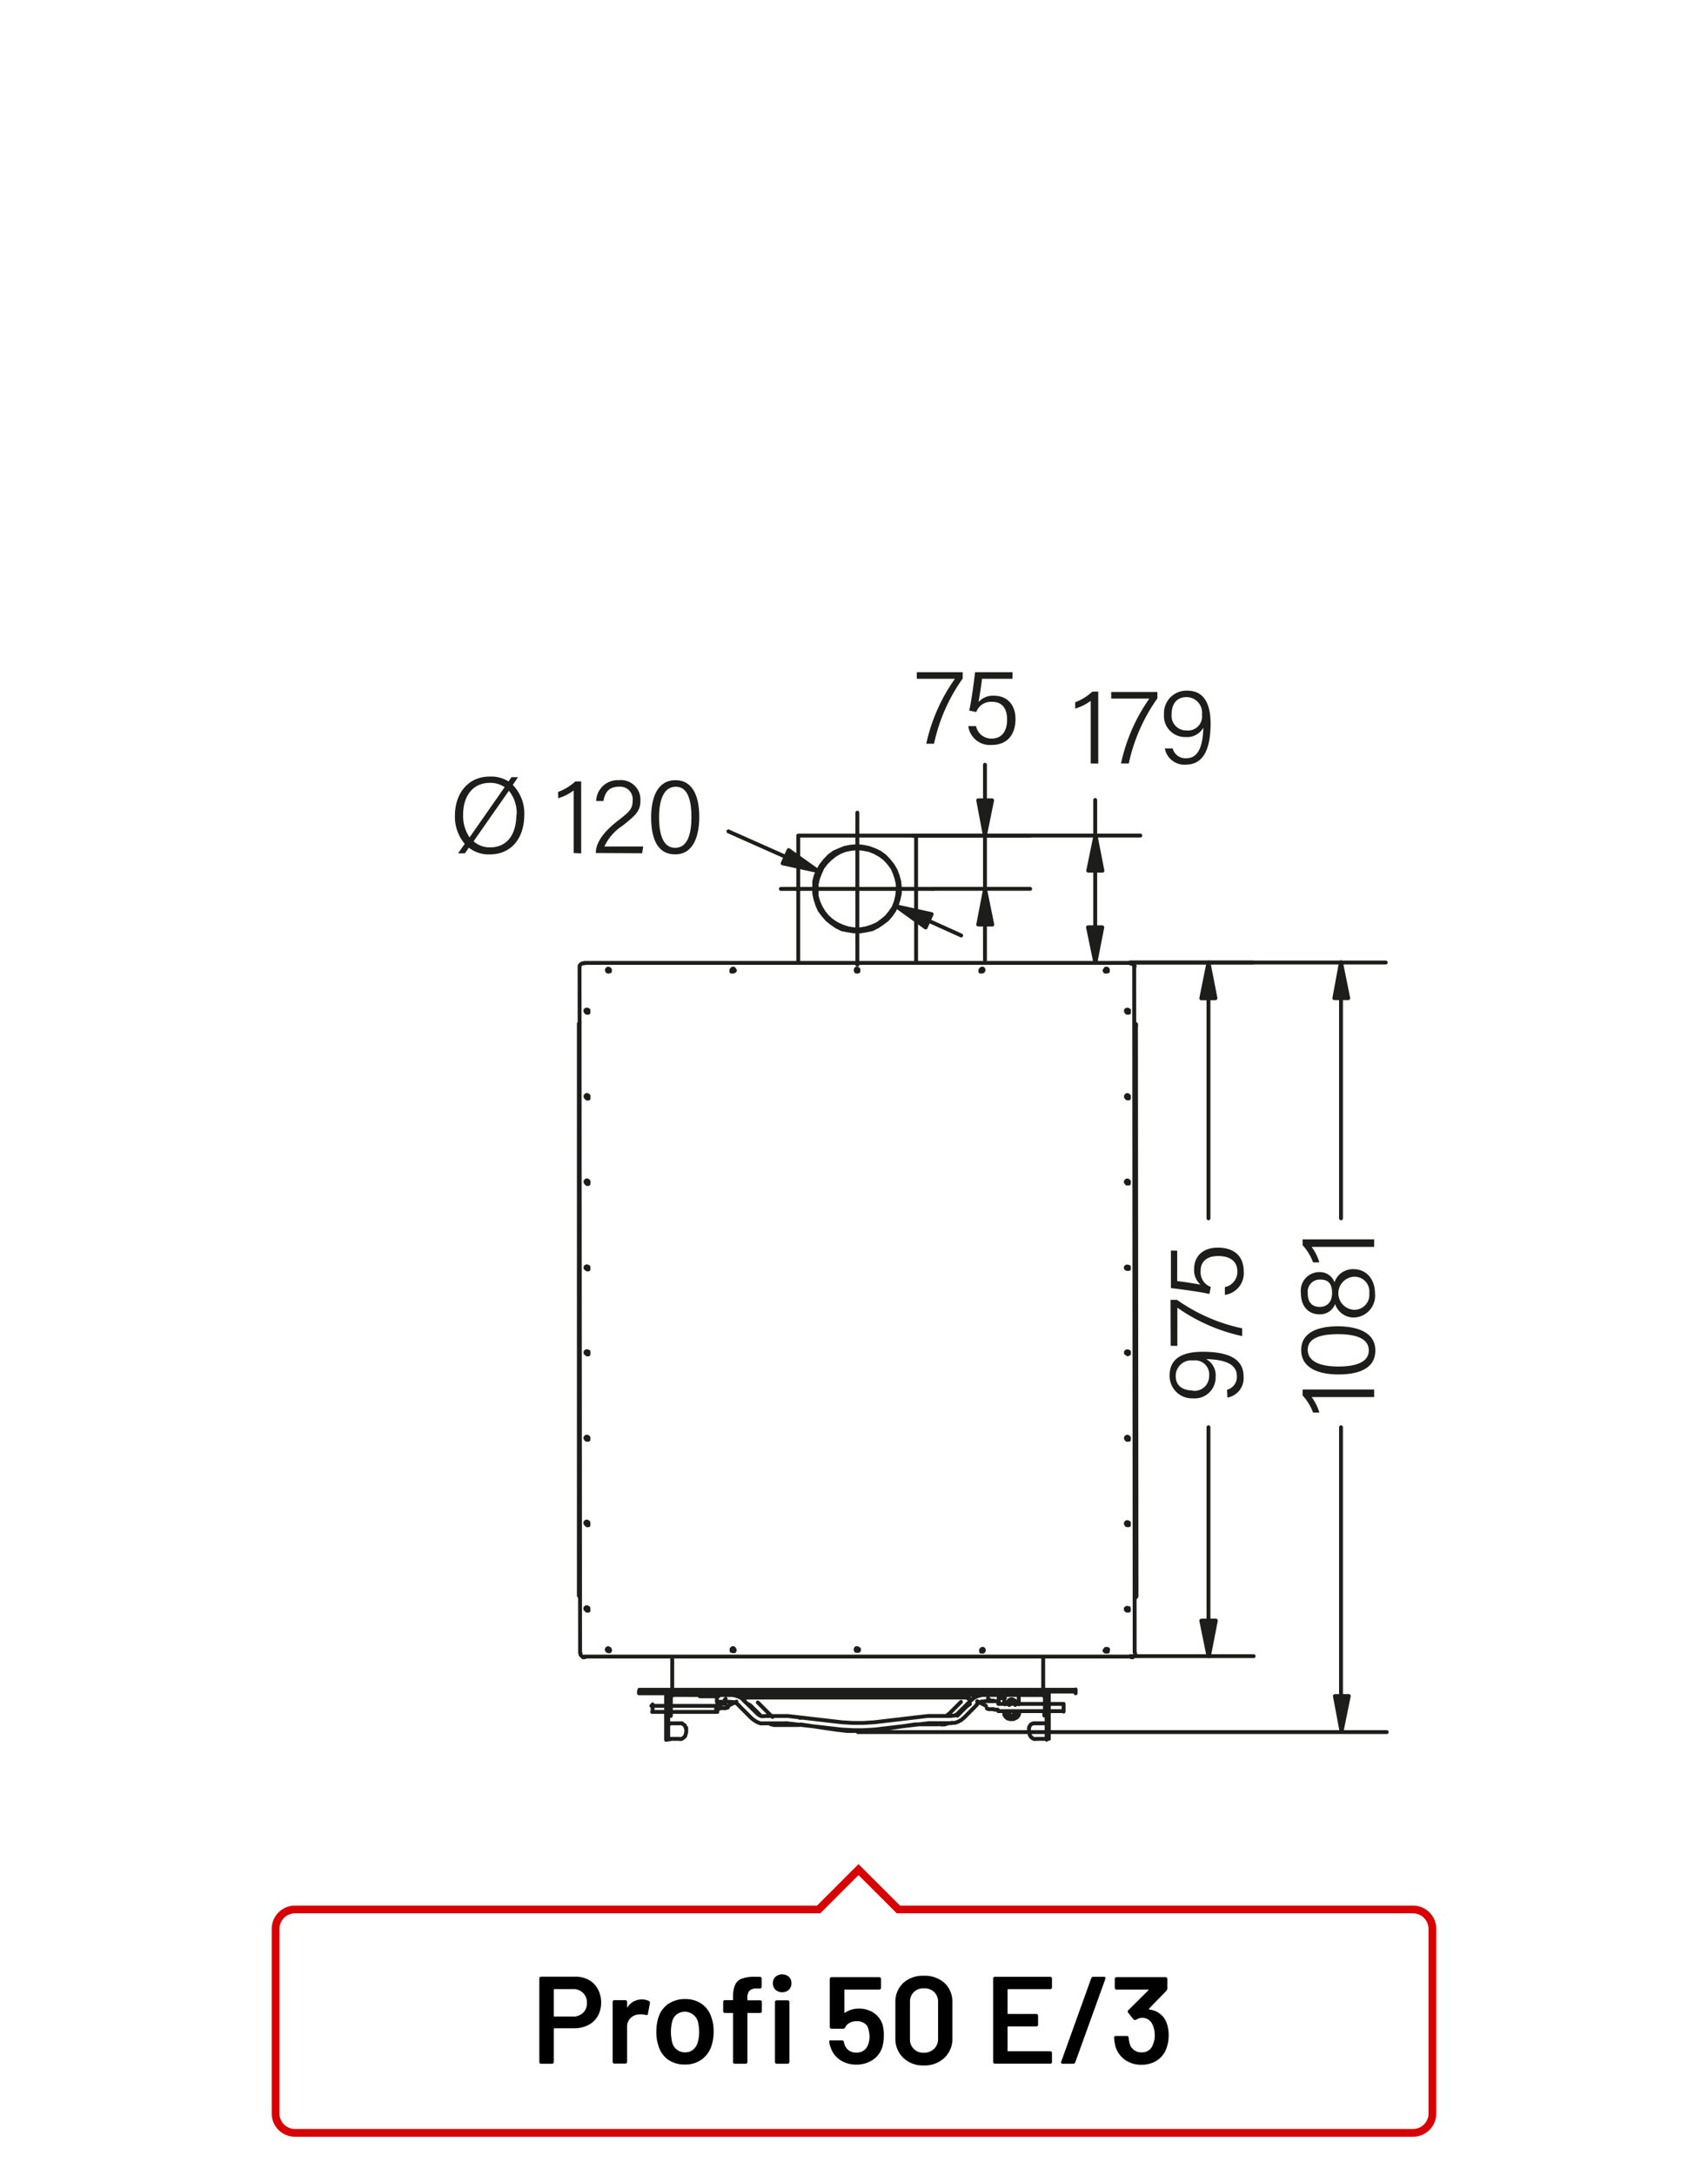 <?xml version="1.0"?>
<svg xmlns="http://www.w3.org/2000/svg" viewBox="0 0 220 280" width="300" height="382"><defs><style>.cls-1,.cls-3{fill:none;}.cls-1{stroke:#1d1d1b;stroke-linecap:round;stroke-linejoin:round;stroke-width:0.5px;}.cls-2{fill:#1d1d1b;}.cls-3{stroke:#d90003;}</style></defs><title>profi-50-e3-3</title><g id="Profi_50_E" data-name="Profi 50 E"><path class="cls-1" d="M92.39,219.46h.46l.08-.08h.16l0,0h.08l.08,0h0l0,0h.08l.07,0m-9.5.24h1.82m.27,0h.08m.23,0h6M84,220.4h1.82m.27,0h.08m.23,0h6m11.67-2.18,27.85,0m-43.29,0h.08m-2.33,0h2.25m43.76-.26v.23M88.62,218v.23m43.29,0h.35m-43.56,0H89m43.25-.26v.23m-.35,0V218M89,218v.23m-.31,0V218m3.65.23v.89m36.3-.92v.89m-34.52,0H92.35m1.78-.9.47.08.42.12.43.19.31.27m-.62.66-.31-.23-.31-.15-.39,0m2.68,2.09-1.67-1.67m2.33,1-1.71-1.67m2.68,3-.47,0-.42-.16-.39-.23-.35-.27m.66-.66.27.23.31.16.39,0m2.75.92H98.44m2.75-.94H98.44m2.75,0h.27m-.15.93h-.12m7.22.81-7.1-.81m7.18-.12-7-.81m11.14,1.74-1.4.08h-1.39l-1.4-.08m.08-.93,1.32.08h1.31l1.36-.08m7.14.11-7,.82m6.9-1.75-7,.82m7-.82h.23m0,.93h-.12m2.87,0h-2.75m2.75-.93h-2.76m4.39.23-.31.27-.43.24-.43.15-.46,0m0-.93.39,0,.31-.16.27-.23m2.32-1-1.66,1.67m1-2.33-1.7,1.67m1.7-1.67.35-.27.39-.19.47-.12.42-.08m0,.89-.38,0-.32.16-.31.23m2.87-.43h-1.86M137,220.36v-.93m-52.94,0v.94m44.53-1h6m.23,0h.08m.27,0H137m-8.41.93h6m.23,0h.08m.27,0H137m-9.89-.34,0,0h.08l.12.08.07,0,.12,0h.08l.08,0h.11l.08,0H128l.08.07h.43m-1-1.16,0,0h0l0,0h.11l0,0h0l.08,0H128l0,.07h.47m-1.21-.35.16.12m-1.55.23,1.12.59m-2.32-.93.07,0h.12m-.19-.93H125m0,0h.23l0,.08h.23l.08,0h.16l0,0h0l.12,0m-29.71.72,28.55,0m-28.67.06h0l.08,0m-1.13-.7.08,0h.08l0,0h.15l.08,0h.19l.08-.08h.43m-2.68,1,.12-.11m.27.93,1.12-.58m-2.63.93h.43l.07-.08h.24l.07,0h.12l.08,0h.11l.08,0,.08,0,.08-.08h.07l.08,0m.93-2.06,43.68,0m0-.23-56,0m56.05.19h.15m0-.23V218m0-.23h-.15M88.39,223l-.07.27-.08.27-.23.2-.23.15-.28,0m.89-.93v-.51m-.54-.58H86.38m0,2H87.5m.35-2L88,222l.2.12.15.38m-2.28-.58h.27m-.27,2h.27m-.54,0h.27m-.27-.39V224m0-2.29v1.9m0-3.95v2m0-3.68v1.63m.27,0V218m-.27,1.63h.27m0,4.34v-2.29m-.28,0h.28v-2M132.54,223l.07.27.12.27.19.2.27.15.28,0m-.93-.93v-.51m.58-.58h1.43m0,2h-1.08m-.35-2-.24.08-.15.12-.12.19-.07.19m2.28-.58h-.27m.27,2h-.27m.55,0h-.28m.27-6v6m-.28-4.35V218m.27,1.63h-.27m0,4.35v-2.1m0,0v-.19m.27,0h-.27v-2.06m-48.64.7v.58h.24v-.58m48.33.54v-.58m-.23.58h.23m-.23-.58v.58m-48.1-2.37v1.83m-.23,0v-1.83m.47-.23h-.08l-.12.12,0,.11m-.19-.23,0,.12v.11m48.56,0v1.82m-.23,0v-1.82m.19-.23,0,.11v.12m-.42-.23h.07l.12.11v.12m.08-.23h.15m-48.56,0h.19m48.37,0V218m-48.56,0v.23m46.2,0h2.21m-2.33,0h.12m-43.37,0h15m42.06-93.94v.2m-71.45,0,0-.2.16-.19L75,124l.23,0m-.51,88.82-.07-88.24m71,88.69-70.36,0m70.8-88.79.06,88.24M75.25,123.94l70.37,0m-35.34,1,0-.08.11,0,.08,0,0,.08,0,.12-.08,0-.11,0Zm-32.08,0,.08-.07.08,0,.07,0,.08.07-.08.12-.07,0-.08,0Zm16,0,0-.08.12,0,.11,0v.2l-.11,0-.12,0Zm32.08,0,0-.08.08,0,.11,0,0,.08,0,.12-.11,0-.08,0Zm16.06,0v-.08l.12,0,.11,0,0,.08,0,.12-.11,0-.12,0ZM110.42,108.9l.74.08.74.15.74.27.66.31.65.47.55.58.46.58.39.66.27.7.2.73.08.74,0,.82-.16.73-.23.74-.31.7-.42.62-.51.58-.62.47-.62.42-.7.35-.77.16-.74.12H110l-.77-.12-.78-.15-.7-.35-.62-.43-.58-.46-.5-.58-.47-.62-.31-.7-.23-.74-.16-.74v-.81l0-.74.19-.74.31-.69.39-.66.46-.58.55-.59.62-.46.69-.31.7-.28.74-.15Zm-7.6-1.35v16.37m.38-16.37h-.39m14.74,0H103.21m14.35,0H118m0,16.37V107.54m-7.53,1.63.74.08.74.15.7.27.7.39.62.47.5.54.47.62.31.7.23.7.16.73,0,.78-.08.73-.19.78-.28.7-.42.62-.47.58-.62.51-.58.42-.7.31-.77.24-.74.12H110l-.77-.12-.7-.23-.7-.31-.66-.43-.58-.5-.47-.58-.38-.62-.32-.7-.23-.78,0-.74v-.77l.16-.74.27-.7.31-.7.46-.61.55-.55.57-.46.66-.39.7-.28.74-.15Zm0,10.67.74-.08.74-.16.73-.31.7-.35m0,0,.62-.46.54-.51.43-.66.39-.66.27-.73.19-.74,0-.78,0-.77-.19-.74-.28-.74-.39-.66-.42-.61-.55-.55-.62-.46-.69-.39-.74-.27-.74-.16-.74-.07-.81.08-.74.15-.7.27-.69.39-.62.47-.55.54-.46.62-.39.66-.27.74-.12.74-.07.77.08.78.11.73.27.74.39.66.47.66.54.5.62.47.7.35.7.31.74.15.81.08M82.3,217.76V218h.16m0-.23H82.3m.16.23H94.83M75.65,185.34l-.12,0-.12-.16,0-.11.12-.12h.11l.16.12v.11l0,.16Zm0-11-.12-.08-.11-.07,0-.16.12-.08h.12l.15.08v.16l0,.07Zm0-11-.12,0-.11-.08,0-.16.11-.08h.12l.15.08v.16l0,.08Zm0-11-.11,0-.12-.16,0-.11.11-.12h.12l.16.12v.11l0,.16Zm0-11-.11,0-.12-.15,0-.12.12-.12h.11l.16.12v.12l0,.15Zm0-11-.12,0-.12-.16,0-.15.12-.08h.12l.15.08v.15l0,.16Zm2.75-5.31-.16,0-.07-.12,0-.11.12-.12h.12l.15.12v.11l0,.12Zm16,0-.16,0,0-.12v-.12l.12-.11h.15l.16.23-.12.12Zm16.05,0-.15,0-.08-.12,0-.12.08-.11h.15l.12.11v.12l0,.12Zm16,0-.12,0,0-.12v-.12l.12-.11h.15l.08.11,0,.12-.08.11Zm16.06,0-.12,0-.12-.11.08-.12.08-.12h.15l.12.12v.12l0,.11Zm2.75,5.32-.11,0-.12-.16,0-.15.11-.08h.12l.16.08v.15l0,.16Zm0,11-.12,0-.11-.15,0-.12.11-.12h.12l.15.12v.12l0,.15Zm0,11-.12,0-.12-.15,0-.12.12-.12h.12l.15.12v.12l0,.15Zm0,11-.12,0-.12-.08,0-.16.12-.07h.11l.16.07v.16l0,.08Zm0,11-.11-.08-.12-.07,0-.16.12-.08h.11l.16.08v.16l0,.07Zm0,11-.12,0-.11-.16,0-.11.11-.12h.12l.15.12m0,0v.11l0,.16-.16,0m0,11-.12,0-.11-.16,0-.12.12-.11h.12l.15.11v.12l0,.16Zm0,11-.12,0-.12-.11,0-.16.12-.08h.12l.15.08v.16l0,.11Zm-2.76,5.28-.11,0-.12-.12.08-.11.08-.12h.15l.12.12v.11l0,.12Zm-16,0-.12,0,0-.12v-.11l.12-.12h.15l.08.12,0,.11-.08.12Zm-51.16.73h-.24l-.31-.31,0-.19m71.44,0v.19l-.15.16-.16.15h-.19m-.06-89.32.19,0,.15.15.16.19m-51.57,88.2-.11,0-.12,0,0-.11,0-.08.12,0,.11,0v.08m-16,0-.07.12-.08,0-.08,0-.08-.12.08-.08.08,0,.08,0Zm8,5.38v-4.49m47.78,4.46v-4.5m10.91-39.3.12,0,0,.12,0,.08-.12,0-.07,0,0-.08,0-.12Zm0,11,.12.08,0,.08,0,.07-.12.08-.08-.08,0-.07,0-.08Zm0,11,.11,0,0,.08,0,.16-.11,0-.08,0,0-.16,0-.08Zm0,11,.11,0,0,.16,0,.07-.11,0-.08,0,0-.07,0-.16Zm0-43.94.11,0,0,.12,0,.08-.11,0-.08,0,0-.08,0-.12Zm0-11,.11,0,0,.12,0,.11-.11,0-.08,0,0-.11,0-.12Zm0-11,.12.08,0,.08,0,.15-.12,0-.08,0,0-.15,0-.08Zm0-11,.12,0,0,.11,0,.08-.12,0-.08,0,0-.08,0-.11Zm-69.6,33.33-.08,0,0-.08,0-.12.08,0,.12,0,0,.12,0,.08Zm0-11-.08,0,0-.12,0-.11.08,0,.12,0,0,.11,0,.12Zm0-11-.07,0,0-.15,0-.08.07-.08.12.08,0,.08,0,.15Zm0-11.05-.08,0,0-.08,0-.11.08,0,.11,0,0,.11,0,.08Zm0,44-.08,0,0-.07,0-.12.08,0,.11,0,0,.12,0,.07Zm0,11-.08-.08,0-.08,0-.07.07-.08.12.08,0,.07,0,.08Zm0,11-.07,0,0-.16,0-.08.07,0,.12,0,0,.08,0,.16Zm0,11-.08,0,0-.07,0-.16.08,0,.12,0,0,.16,0,.07Zm70.71-2,0,.16-.15.19m-.06-74,.16.15,0,.23m.05,73.27L146.32,132M74.56,132v-.23l.12-.15m0,74-.12-.19v-.16m0-73.27,0,73.27m35.89,7.27-.16,0-.08-.11,0-.12.08-.12h.15l.12.12v.12l0,.11Zm-16.06,0-.16,0,0-.11v-.12l.11-.12h.15l.16.24-.12.11Zm-16,0-.15,0-.08-.11,0-.12.11-.11h.12l.15.11v.12l0,.11Zm-2.76-5.27-.12,0-.11-.11,0-.16.11-.08h.12l.15.08v.16l0,.11Zm0-11-.11,0-.12-.15,0-.12.11-.11h.12l.16.11v.12l0,.15Zm55,24.13,0,.19-.07.2-.24.11h-.19l-.23-.11-.12-.19,0-.2m1.4-1.24v.23m0,.93v.12m-1.86,0v-.12m0-.93v-.23m1.86,1.28-.08.35-.15.27-.24.19-.31.08h-.27l-.35-.08-.23-.19-.19-.27,0-.35m.5-1,0-.19,0-.23.15-.16.2-.08h.19l.16.08.15.15,0,.24,0,.19m.51-1.24v1m-1.86,0v-1m1.86,1,0,.23m-1.78,0,0-.23m-.59-.81h.59m-39.1,0h2.21m-2.41,0h.2m-.2-.19v.19m39.3.25h-.59m0-.27h.59m1.51,2.1v-.12m-1.09,0,0,.23.07.24.39.23.47-.16.11-.19.08-.23m.27,0,0,.27-.19.31-.23.15-.28.12-.35,0-.27-.15-.19-.2-.08-.27v-.31m1.63,0v.12m-1.28-1,0-.19,0-.2.15-.19.2-.08h.19l.16.08.15.19,0,.2-.08.19m.08,1,0,.19-.15.2-.16.07h-.19l-.19-.07-.16-.2,0-.19m0,0v-.12m0-1.08v-.08m.93,1.28v-.12m0-1.08v-.08m-6,.16-.23.15-.24.2m-2.32,1,1.63-1.63m-.47,1.78,1.16-1.16m-2.4,2.17-.43.12-.46,0m.7-1.09.27-.23M118.11,222h2.75m-3.07-.89H118m.16.89-.08,0m-4.81.7,4.65-.7m-4.65.7-1.32.16-1.4,0-1.39,0-1.4-.16m-4.65-.69,4.65.69M103,221.16h.19m-.27.93,0,0m-2.79,0h2.79m-2.79,0-.43,0-.46-.11m0-1.17.27.24m-1.9-1.87,1.63,1.63m-2.33-1L98,220.89m-1.16-1.16-.23-.2-.27-.15m14.3-7,0,.11-.07,0-.12,0,0-.11,0-.08.12,0,.07,0Zm32.08,0,0,.12-.12,0-.11,0v-.19l.11,0,.12,0Zm-16.06,0,0,.11-.11,0-.08,0,0-.11,0-.08.08,0,.11,0Zm-32.08,0v.11"/><line class="cls-1" x1="101.19" y1="110.3" x2="105.38" y2="112.16"/><polygon class="cls-2" points="100.81 111.12 105.38 112.16 101.58 109.45 100.81 111.12"/><path class="cls-1" d="M100.81,111.12l4.57,1-3.8-2.71Zm18.77,7.39-4.15-1.86m-14.62-5.53,4.57,1-3.8-2.71Z"/><polygon class="cls-2" points="119.97 117.66 115.43 116.65 119.2 119.37 119.97 117.66"/><path class="cls-1" d="M120,117.66l-4.54-1,3.77,2.72Zm-.39.85,4.2,1.9m-18.4-8.25L93.82,107M120,117.66l-4.54-1,3.77,2.72Z"/><line class="cls-1" x1="126.87" y1="102.95" x2="126.87" y2="107.53"/><polygon class="cls-2" points="126.01 102.95 126.87 107.53 127.8 102.95 126.01 102.95"/><path class="cls-1" d="M126,103l.86,4.58.93-4.58Zm.87,16V114.4M126,103l.86,4.58.93-4.58Z"/><polygon class="cls-2" points="126.02 118.97 127.81 118.97 126.87 114.4 126.02 118.97"/><path class="cls-1" d="M127.81,119l-.93-4.57L126,119Zm-.94-11.44v6.87m0-11.45V98.42m0,20.55v4.58m-9.32-16h15.13M120.2,114.4h12.49M127.81,119l-.93-4.57L126,119Z"/><line class="cls-1" x1="141.07" y1="112.06" x2="141.06" y2="107.52"/><polygon class="cls-2" points="140.14 112.06 141.96 112.06 141.07 107.52 140.14 112.06"/><path class="cls-1" d="M142,112.06l-.89-4.54-.93,4.54Zm-.89,7.29v4.54m.88-11.83-.89-4.54-.93,4.54Z"/><polygon class="cls-2" points="140.14 119.35 141.08 123.89 141.97 119.35 140.14 119.35"/><path class="cls-1" d="M140.14,119.35l.94,4.54.89-4.54Zm.93-7.29v7.29m-23.51-11.81,29.32,0m-5.81,0v-4.58m-.92,16.41.94,4.54.89-4.54Z"/><line class="cls-1" x1="155.66" y1="128.49" x2="155.66" y2="123.88"/><polygon class="cls-2" points="154.73 128.5 156.56 128.5 155.66 123.88 154.73 128.5"/><path class="cls-1" d="M156.56,128.49l-.9-4.61-.93,4.62Zm-.84,80.14v4.58m.84-84.72-.9-4.61-.93,4.62Z"/><polygon class="cls-2" points="154.79 208.63 155.72 213.21 156.61 208.63 154.79 208.63"/><path class="cls-1" d="M154.79,208.63l.93,4.58.89-4.58Zm.87-80.13,0,28.33m0,26.91,0,24.89m-10.1-84.74h15.86m-15.8,89.33h15.86m-6.75-4.57.93,4.58.89-4.58Z"/><line class="cls-1" x1="172.73" y1="128.48" x2="172.73" y2="123.87"/><polygon class="cls-2" points="171.88 128.48 173.66 128.48 172.73 123.87 171.88 128.48"/><path class="cls-1" d="M173.66,128.48l-.93-4.61-.85,4.61Zm-.87,89.87v4.58m.86-94.45-.93-4.61-.85,4.61Z"/><polygon class="cls-2" points="171.94 218.35 172.8 222.93 173.73 218.35 171.94 218.35"/><path class="cls-1" d="M171.94,218.36l.86,4.57.93-4.58Zm.79-89.88,0,28.35m0,26.91,0,34.62m-27.18-94.47,32.94,0M110.5,223l68.12,0M110.43,114.41h9.77m-9.77,0h-9.85m9.85,0v-9.82m0,9.82v9.77m61.51,94.18.86,4.57.93-4.58Z"/><path class="cls-2" d="M124,86.5v.82a22.51,22.51,0,0,0-3.69,8.39h-1A22.75,22.75,0,0,1,123,87.35h-4.91V86.5Z"/><path class="cls-2" d="M130.41,87.35h-3.92c-.09.84-.35,2.42-.45,3a2.46,2.46,0,0,1,2-.82c1.64,0,2.76,1.12,2.76,3s-.94,3.34-3.08,3.34a2.8,2.8,0,0,1-3-2.43h1a2,2,0,0,0,2,1.61c1.37,0,2-1,2-2.46,0-1.28-.54-2.27-1.9-2.27a2,2,0,0,0-2.07,1.31l-.91-.19c.29-1.24.63-3.82.75-4.94h4.83Z"/><path class="cls-2" d="M65.5,100.57l.38-.55h.84l-.67,1a5.21,5.21,0,0,1,1.48,3.85c0,2.79-1.47,5.1-4.5,5.1a4.17,4.17,0,0,1-2.64-.87l-.51.73H59l.86-1.22a5.4,5.4,0,0,1-1.26-3.67c0-2.75,1.63-5,4.5-5A4.18,4.18,0,0,1,65.5,100.57Zm-5,7.18L65,101.31a3.23,3.23,0,0,0-1.89-.56c-2.27,0-3.46,1.77-3.46,4.11A5,5,0,0,0,60.46,107.75Zm6.05-2.89a4.55,4.55,0,0,0-1-3.09l-4.55,6.51a3.11,3.11,0,0,0,2.13.78C65.46,109.06,66.51,107.2,66.51,104.86Z"/><path class="cls-2" d="M73.89,109.79v-8.06a6.11,6.11,0,0,1-2,1v-.81a6.62,6.62,0,0,0,2.21-1.35h.76v9.27Z"/><path class="cls-2" d="M76.75,109.79v-.06c0-1.23.94-2.63,2.8-4.07,1.54-1.19,1.94-1.55,1.94-2.66a1.61,1.61,0,0,0-1.76-1.75c-1.19,0-1.79.59-2,1.84h-.94a2.77,2.77,0,0,1,2.94-2.68A2.5,2.5,0,0,1,82.49,103c0,1.42-.61,1.92-2.31,3.28a6.36,6.36,0,0,0-2.33,2.67h5l-.14.87Z"/><path class="cls-2" d="M90.07,105.12c0,2.19-.6,4.84-3.11,4.84s-3.09-2.45-3.09-4.78.7-4.77,3.13-4.77S90.07,102.86,90.07,105.12Zm-5.18.08c0,1.76.34,3.92,2.07,3.92s2.1-2.06,2.1-4c0-1.77-.33-3.87-2-3.87S84.89,103.16,84.89,105.2Z"/><path class="cls-2" d="M140.49,98.26V90.19a6.45,6.45,0,0,1-2,1v-.82A6.68,6.68,0,0,0,140.7,89h.76v9.27Z"/><path class="cls-2" d="M149.08,89.05v.82a22.68,22.68,0,0,0-3.69,8.39h-1a22.92,22.92,0,0,1,3.65-8.36h-4.91v-.85Z"/><path class="cls-2" d="M151.05,96.32a1.68,1.68,0,0,0,1.78,1.26c2,0,2.12-2.74,2.17-3.94a2.41,2.41,0,0,1-2.31,1.21,2.71,2.71,0,0,1-2.76-2.92,2.89,2.89,0,0,1,3-3.05c2.18,0,3,1.73,3,4.23,0,2.35-.46,5.29-3.16,5.29a2.54,2.54,0,0,1-2.73-2.08Zm-.14-4.42A1.88,1.88,0,0,0,152.82,94a1.81,1.81,0,0,0,2-2.05,2,2,0,0,0-2-2.24C151.5,89.72,150.91,90.68,150.91,91.9Z"/><path class="cls-2" d="M158.05,178.91a1.7,1.7,0,0,0,1.26-1.79c0-2-2.74-2.11-3.95-2.16a2.39,2.39,0,0,1,1.22,2.31,2.7,2.7,0,0,1-2.92,2.75,2.88,2.88,0,0,1-3-3c0-2.18,1.73-3,4.22-3s5.3.47,5.3,3.17a2.54,2.54,0,0,1-2.08,2.73Zm-4.42.13a1.88,1.88,0,0,0,2.11-1.9,1.81,1.81,0,0,0-2.05-2,2,2,0,0,0-2.25,2C151.44,178.46,152.41,179,153.63,179Z"/><path class="cls-2" d="M150.77,167.33h.83A22.65,22.65,0,0,0,160,171v1a22.89,22.89,0,0,1-8.35-3.66v4.92h-.86Z"/><path class="cls-2" d="M151.63,161v3.92c.84.08,2.42.35,3,.45a2.47,2.47,0,0,1-.82-2c0-1.64,1.11-2.76,3.05-2.76s3.34.94,3.34,3.08a2.81,2.81,0,0,1-2.43,3v-1a2,2,0,0,0,1.61-2c0-1.38-1-2-2.47-2-1.27,0-2.26.55-2.26,1.91a2,2,0,0,0,1.31,2.07l-.19.91c-1.24-.3-3.83-.63-4.95-.76v-4.83Z"/><path class="cls-2" d="M177,179.85h-8.06a6.21,6.21,0,0,1,1,2h-.81a6.72,6.72,0,0,0-1.35-2.21v-.76H177Z"/><path class="cls-2" d="M172.31,170.74c2.19,0,4.84.6,4.84,3.11s-2.45,3.09-4.77,3.09-4.78-.7-4.78-3.14S170.05,170.74,172.31,170.74Zm.08,5.18c1.76,0,3.92-.34,3.92-2.07s-2.06-2.1-4-2.1c-1.77,0-3.87.33-3.87,2S170.35,175.92,172.39,175.92Z"/><path class="cls-2" d="M174.39,169.61a2.53,2.53,0,0,1-2.42-1.74,2.07,2.07,0,0,1-2,1.33c-1.37,0-2.41-.95-2.41-2.78a2.39,2.39,0,0,1,2.4-2.66,2,2,0,0,1,1.93,1.31,2.5,2.5,0,0,1,2.43-1.69c1.71,0,2.79,1.32,2.79,3.16A2.81,2.81,0,0,1,174.39,169.61ZM170,168.24c.84,0,1.58-.52,1.58-1.81s-.6-1.71-1.52-1.71a1.55,1.55,0,0,0-1.61,1.74C168.43,167.75,169.09,168.24,170,168.24Zm4.37-3.88a2.13,2.13,0,0,0,0,4.25,1.92,1.92,0,0,0,2-2.12A1.9,1.9,0,0,0,174.35,164.36Z"/><path class="cls-2" d="M177,160.51h-8.06a6.16,6.16,0,0,1,1,2h-.81a6.66,6.66,0,0,0-1.35-2.22v-.75H177Z"/></g><g id="labels"><g id="Layouts"><g id="Produktseite:-V1"><g id="Group-4"><g id="Group-5"><g id="Labels-_-Pointing-_-medium" data-name="Labels-/-Pointing-/-medium"><path id="Base_label_pointing" data-name="Base label pointing" class="cls-3" d="M110.58,240.71l-5.13,5.13H38a2.5,2.5,0,0,0-2.5,2.49v23.79a2.49,2.49,0,0,0,2.5,2.49H182a2.49,2.49,0,0,0,2.5-2.49V248.33a2.5,2.5,0,0,0-2.5-2.49H115.72Z"/></g></g></g></g></g><path d="M75.84,254.91A2.94,2.94,0,0,1,77,256.09a3.54,3.54,0,0,1,.43,1.75,3.4,3.4,0,0,1-.44,1.73,2.85,2.85,0,0,1-1.22,1.16,4,4,0,0,1-1.83.41H71.42a.08.08,0,0,0-.09.09v4.23c0,.17-.09.25-.26.25H69.73c-.17,0-.26-.08-.26-.25V254.75c0-.17.09-.25.26-.25h4.33A3.63,3.63,0,0,1,75.84,254.91Zm-.74,4.24a1.68,1.68,0,0,0,.5-1.26,1.7,1.7,0,0,0-1.81-1.79H71.42a.08.08,0,0,0-.09.09v3.35a.08.08,0,0,0,.09.09h2.37A1.79,1.79,0,0,0,75.1,259.15Z"/><path d="M83.57,257.62a.25.25,0,0,1,.14.31l-.25,1.33c0,.09,0,.14-.09.16a.4.4,0,0,1-.22,0,1.78,1.78,0,0,0-.51-.06,1.24,1.24,0,0,0-.3,0,1.6,1.6,0,0,0-1.12.47,1.51,1.51,0,0,0-.45,1.14v4.47c0,.17-.09.25-.26.25H79.17c-.17,0-.26-.08-.26-.25v-7.67c0-.17.09-.25.26-.25h1.34c.17,0,.26.08.26.25v.63a.1.1,0,0,0,0,.08s0,0,.06-.05a2.13,2.13,0,0,1,1.86-1A2,2,0,0,1,83.57,257.62Z"/><path d="M86.08,265.2a3.26,3.26,0,0,1-1.26-1.78,5.31,5.31,0,0,1-.28-1.82,6,6,0,0,1,.26-1.82A3.32,3.32,0,0,1,86.08,258a3.84,3.84,0,0,1,2.19-.62,3.64,3.64,0,0,1,2.11.62,3.31,3.31,0,0,1,1.25,1.73,5.22,5.22,0,0,1,.29,1.82,5.82,5.82,0,0,1-.27,1.83,3.47,3.47,0,0,1-1.27,1.78,3.51,3.51,0,0,1-2.12.65A3.67,3.67,0,0,1,86.08,265.2Zm3.19-1.3a1.83,1.83,0,0,0,.6-.94,4.13,4.13,0,0,0,.18-1.34,5.2,5.2,0,0,0-.16-1.35,1.76,1.76,0,0,0-2.71-.93,1.7,1.7,0,0,0-.6.93,5.73,5.73,0,0,0,0,2.69,1.73,1.73,0,0,0,.61.94,1.69,1.69,0,0,0,1.07.34A1.54,1.54,0,0,0,89.27,263.9Z"/><path d="M98.13,257.78v1.13a.23.23,0,0,1-.26.26h-1.5c-.07,0-.1,0-.1.09v6.2a.22.22,0,0,1-.25.25H94.67a.22.22,0,0,1-.25-.25v-6.2c0-.06,0-.09-.1-.09h-.91a.23.23,0,0,1-.26-.26v-1.13a.23.23,0,0,1,.26-.26h.91a.09.09,0,0,0,.1-.1v-.27a3.86,3.86,0,0,1,.27-1.61,1.53,1.53,0,0,1,.89-.8,4.93,4.93,0,0,1,1.76-.23h.5a.23.23,0,0,1,.26.26v1c0,.17-.09.25-.26.25h-.35a1.3,1.3,0,0,0-.95.28,1.4,1.4,0,0,0-.27,1v.14c0,.07,0,.1.1.1h1.5A.23.23,0,0,1,98.13,257.78Zm1.76-1.6a1.09,1.09,0,0,1-.34-.84,1.07,1.07,0,0,1,.34-.83,1.32,1.32,0,0,1,1.72,0,1.1,1.1,0,0,1,.33.83,1.12,1.12,0,0,1-.33.84,1.29,1.29,0,0,1-1.72,0Zm-.07,9.28v-7.67c0-.17.09-.25.26-.25h1.34c.17,0,.26.08.26.25v7.67c0,.17-.09.25-.26.25h-1.34C99.91,265.71,99.82,265.63,99.82,265.46Z"/><path d="M113.84,262.18a4.74,4.74,0,0,1-.21,1.42,3,3,0,0,1-1.23,1.62,3.7,3.7,0,0,1-2.1.6,3.63,3.63,0,0,1-2.06-.58,3.05,3.05,0,0,1-1.23-1.58,2.62,2.62,0,0,1-.19-.73v-.07a.2.2,0,0,1,.06-.15.24.24,0,0,1,.18,0h1.39a.25.25,0,0,1,.25.17.36.36,0,0,1,0,.11.64.64,0,0,1,.06.18,1.61,1.61,0,0,0,.55.81,1.58,1.58,0,0,0,1,.29,1.48,1.48,0,0,0,1-.31,1.58,1.58,0,0,0,.55-.84,2.77,2.77,0,0,0,.14-.86,3.3,3.3,0,0,0-.13-.95,1.2,1.2,0,0,0-.51-.8,1.68,1.68,0,0,0-1-.28,1.85,1.85,0,0,0-.89.2,1.19,1.19,0,0,0-.59.58.31.31,0,0,1-.29.19h-1.46c-.17,0-.25-.08-.25-.26v-6.12c0-.17.08-.26.25-.26h6.1c.17,0,.25.09.25.26v1.08c0,.18-.08.26-.25.26h-4.4l-.07,0a.11.11,0,0,0,0,.07v2.85s0,.06,0,.07l.08,0a3,3,0,0,1,1.79-.54,3.31,3.31,0,0,1,1.94.57,2.85,2.85,0,0,1,1.13,1.56A5.26,5.26,0,0,1,113.84,262.18Z"/><path d="M116.33,264.93a3.38,3.38,0,0,1-1-2.56v-4.52a3.31,3.31,0,0,1,1-2.53,3.71,3.71,0,0,1,2.66-.94,3.77,3.77,0,0,1,2.68.94,3.28,3.28,0,0,1,1,2.53v4.52a3.35,3.35,0,0,1-1,2.56,3.7,3.7,0,0,1-2.68,1A3.63,3.63,0,0,1,116.33,264.93Zm4-1.15a1.76,1.76,0,0,0,.5-1.32v-4.67a1.79,1.79,0,0,0-.5-1.32A1.83,1.83,0,0,0,119,256a1.69,1.69,0,0,0-1.79,1.81v4.67a1.69,1.69,0,0,0,1.79,1.81A1.79,1.79,0,0,0,120.32,263.78Z"/><path d="M135.25,256.11h-5.38c-.06,0-.09,0-.09.1v3a.08.08,0,0,0,.09.09h3.59c.17,0,.25.09.25.26v1.09a.22.22,0,0,1-.25.25h-3.59c-.06,0-.09,0-.09.1V264c0,.07,0,.1.09.1h5.38c.17,0,.25.09.25.26v1.09a.22.22,0,0,1-.25.25h-7.07c-.17,0-.26-.08-.26-.25V254.77a.23.23,0,0,1,.26-.26h7.07c.17,0,.25.09.25.26v1.08C135.5,256,135.42,256.11,135.25,256.11Z"/><path d="M136.7,265.64a.23.23,0,0,1,0-.22l3.85-10.7a.31.31,0,0,1,.31-.21h1.31a.27.27,0,0,1,.2.07.23.23,0,0,1,0,.22l-3.86,10.7a.29.29,0,0,1-.3.21H136.9C136.8,265.71,136.73,265.69,136.7,265.64Z"/><path d="M150.53,262.14a5,5,0,0,1-.29,1.59,3.07,3.07,0,0,1-1.22,1.56,3.62,3.62,0,0,1-2,.55,3.55,3.55,0,0,1-2.06-.6,3.23,3.23,0,0,1-1.24-1.62,6,6,0,0,1-.22-1.24.22.22,0,0,1,.25-.25h1.36a.24.24,0,0,1,.27.25,4.14,4.14,0,0,0,.13.76,1.54,1.54,0,0,0,.55.8,1.53,1.53,0,0,0,1,.3,1.42,1.42,0,0,0,1.44-1,2.76,2.76,0,0,0,.24-1.18,3.14,3.14,0,0,0-.28-1.36,1.41,1.41,0,0,0-1.42-.9,1.33,1.33,0,0,0-.64.21.41.41,0,0,1-.16.05A.26.26,0,0,1,146,260l-.67-.84a.27.27,0,0,1-.07-.18.24.24,0,0,1,.1-.19l2.57-2.55s0-.06,0-.08a.1.1,0,0,0-.08,0h-4a.23.23,0,0,1-.26-.26v-1.08a.23.23,0,0,1,.26-.26h6.25a.23.23,0,0,1,.26.26V256a.51.51,0,0,1-.13.32L148,258.61s0,0,0,.05,0,0,.09.08a2.62,2.62,0,0,1,2.15,1.64A4.6,4.6,0,0,1,150.53,262.14Z"/></g></svg>
